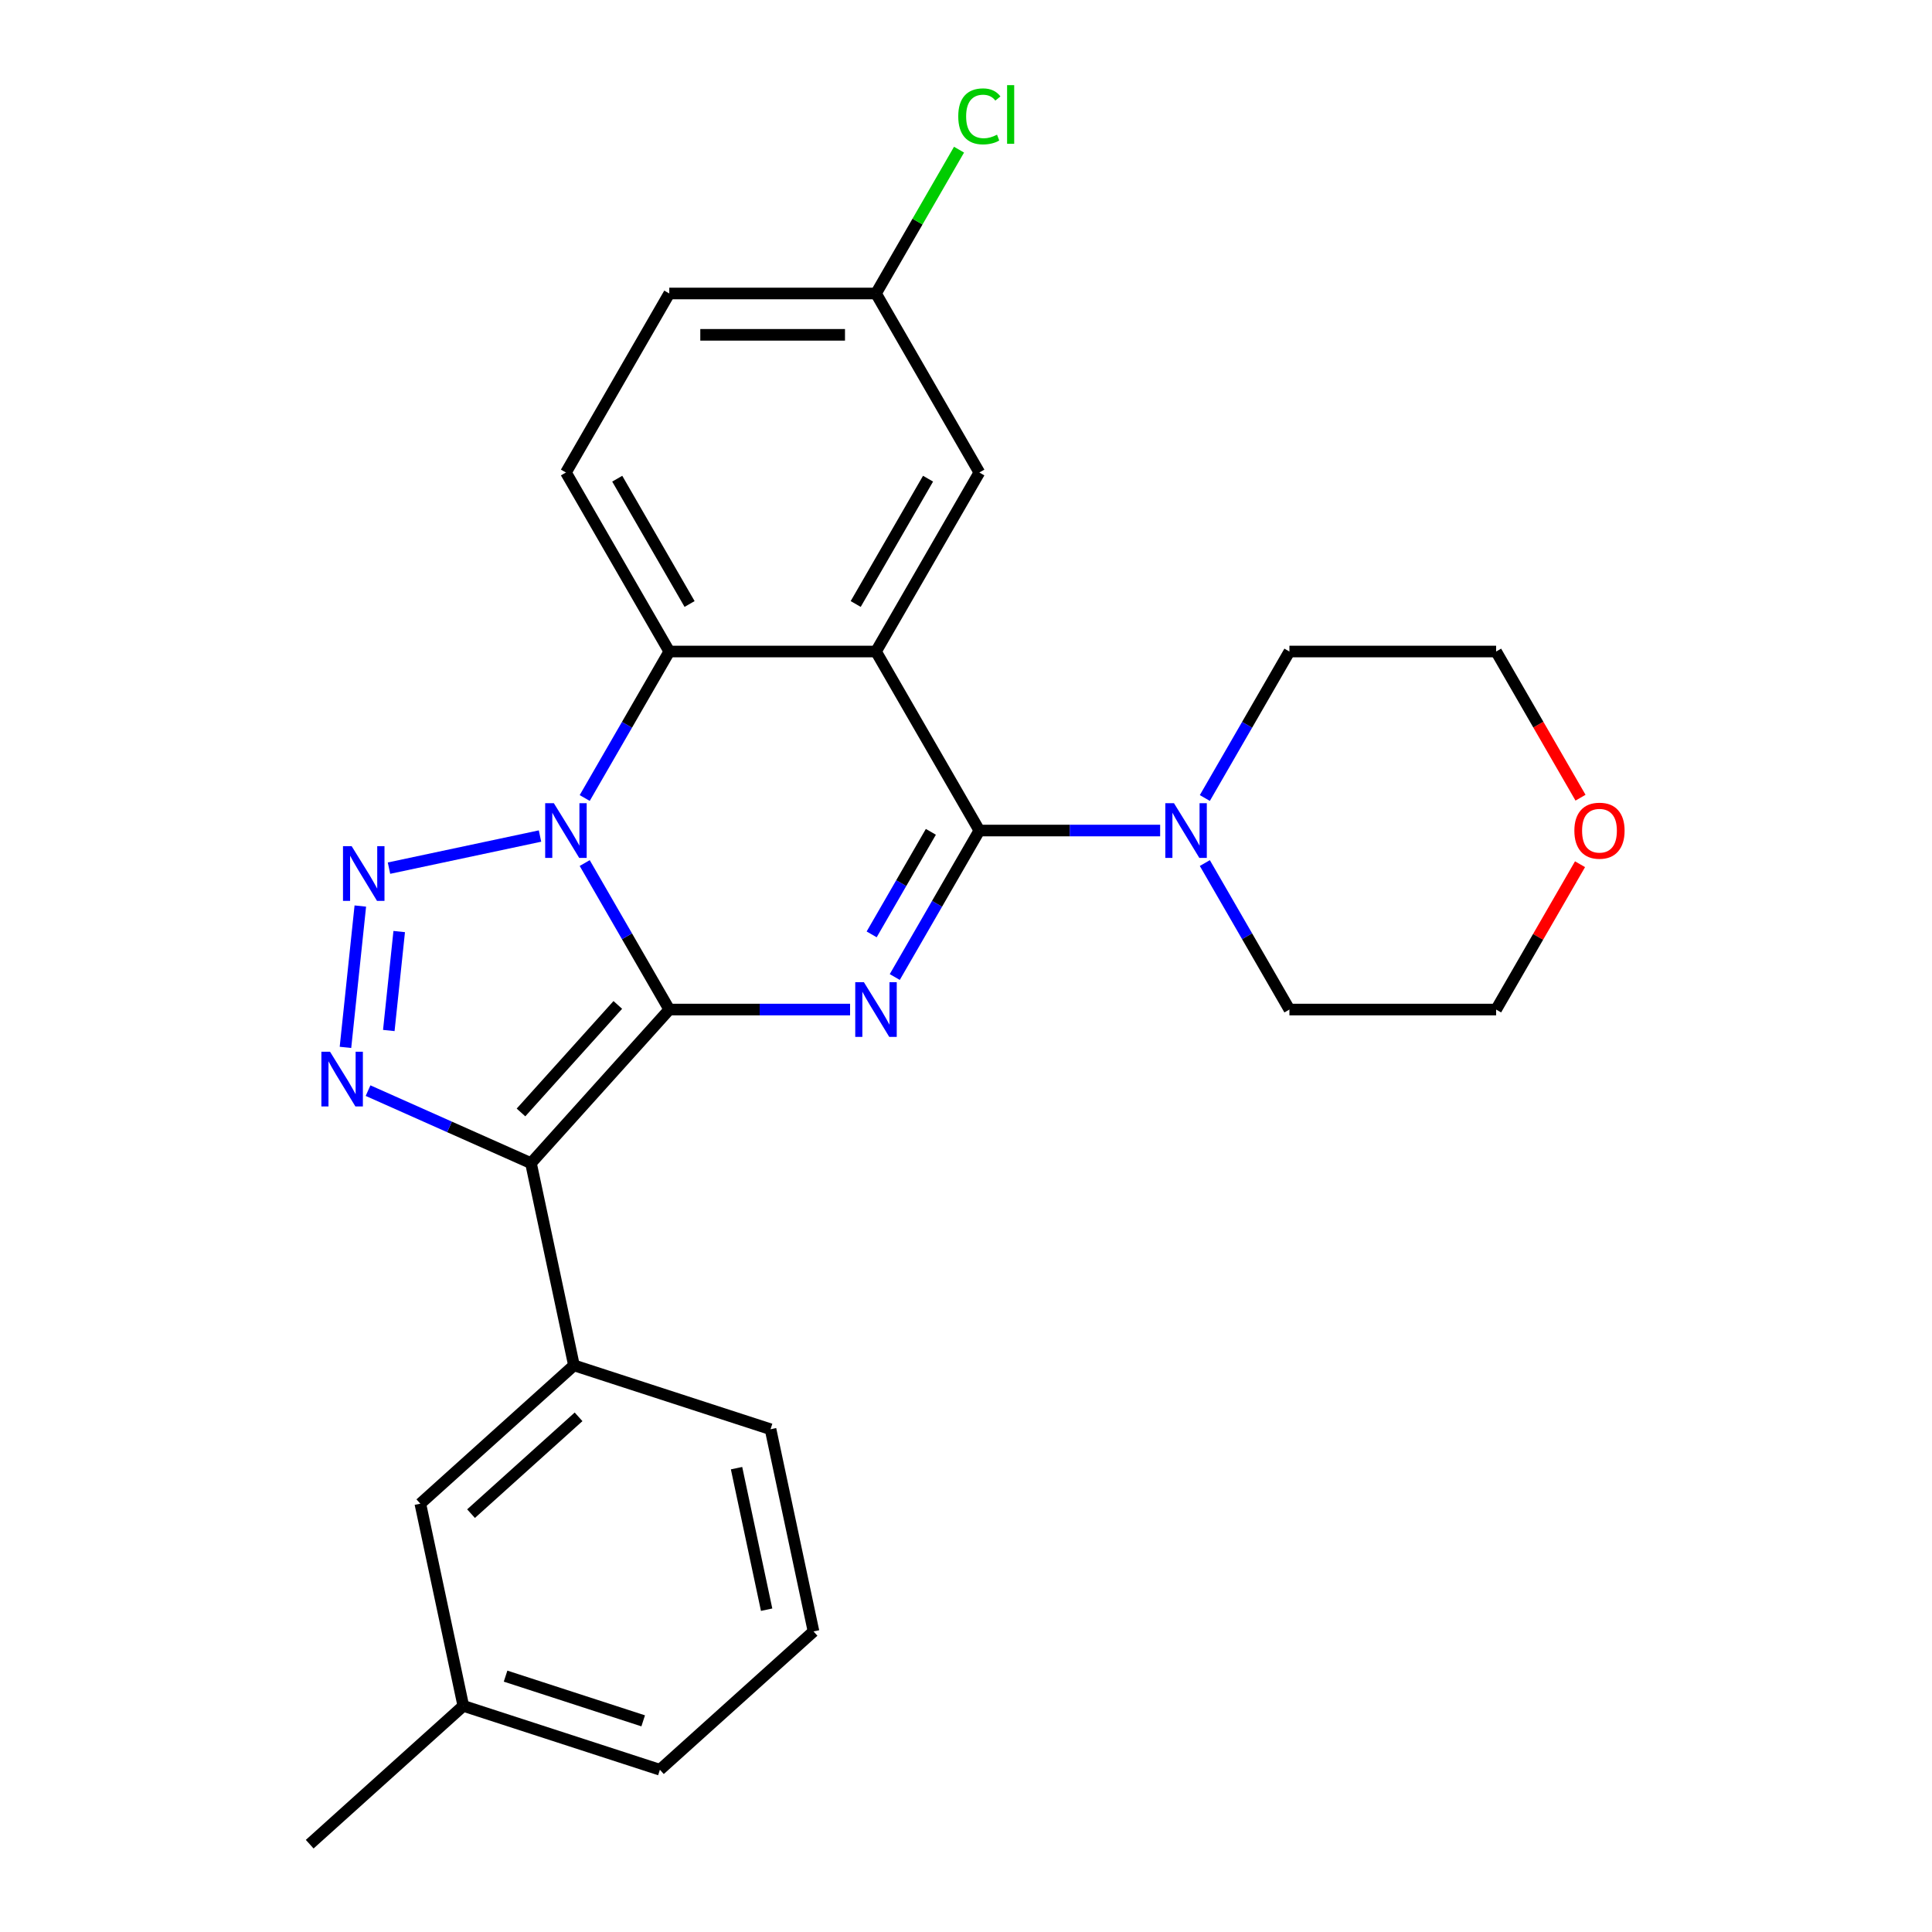 <?xml version='1.0' encoding='iso-8859-1'?>
<svg version='1.1' baseProfile='full'
              xmlns='http://www.w3.org/2000/svg'
                      xmlns:rdkit='http://www.rdkit.org/xml'
                      xmlns:xlink='http://www.w3.org/1999/xlink'
                  xml:space='preserve'
width='1000px' height='1000px' viewBox='0 0 1000 1000'>
<!-- END OF HEADER -->
<rect style='opacity:1.0;fill:#FFFFFF;stroke:none' width='1000' height='1000' x='0' y='0'> </rect>
<path class='bond-0' d='M 346.421,522.542 L 324.533,484.63' style='fill:none;fill-rule:evenodd;stroke:#000000;stroke-width:6px;stroke-linecap:butt;stroke-linejoin:miter;stroke-opacity:1' />
<path class='bond-0' d='M 324.533,484.63 L 302.645,446.719' style='fill:none;fill-rule:evenodd;stroke:#0000FF;stroke-width:6px;stroke-linecap:butt;stroke-linejoin:miter;stroke-opacity:1' />
<path class='bond-1' d='M 346.421,522.542 L 393.21,522.542' style='fill:none;fill-rule:evenodd;stroke:#000000;stroke-width:6px;stroke-linecap:butt;stroke-linejoin:miter;stroke-opacity:1' />
<path class='bond-1' d='M 393.21,522.542 L 439.999,522.542' style='fill:none;fill-rule:evenodd;stroke:#0000FF;stroke-width:6px;stroke-linecap:butt;stroke-linejoin:miter;stroke-opacity:1' />
<path class='bond-2' d='M 346.421,522.542 L 274.829,602.053' style='fill:none;fill-rule:evenodd;stroke:#000000;stroke-width:6px;stroke-linecap:butt;stroke-linejoin:miter;stroke-opacity:1' />
<path class='bond-2' d='M 319.78,520.15 L 269.666,575.808' style='fill:none;fill-rule:evenodd;stroke:#000000;stroke-width:6px;stroke-linecap:butt;stroke-linejoin:miter;stroke-opacity:1' />
<path class='bond-3' d='M 279.51,432.735 L 201.343,449.35' style='fill:none;fill-rule:evenodd;stroke:#0000FF;stroke-width:6px;stroke-linecap:butt;stroke-linejoin:miter;stroke-opacity:1' />
<path class='bond-7' d='M 302.645,413.049 L 324.533,375.137' style='fill:none;fill-rule:evenodd;stroke:#0000FF;stroke-width:6px;stroke-linecap:butt;stroke-linejoin:miter;stroke-opacity:1' />
<path class='bond-7' d='M 324.533,375.137 L 346.421,337.226' style='fill:none;fill-rule:evenodd;stroke:#000000;stroke-width:6px;stroke-linecap:butt;stroke-linejoin:miter;stroke-opacity:1' />
<path class='bond-4' d='M 463.133,505.707 L 485.021,467.796' style='fill:none;fill-rule:evenodd;stroke:#0000FF;stroke-width:6px;stroke-linecap:butt;stroke-linejoin:miter;stroke-opacity:1' />
<path class='bond-4' d='M 485.021,467.796 L 506.91,429.884' style='fill:none;fill-rule:evenodd;stroke:#000000;stroke-width:6px;stroke-linecap:butt;stroke-linejoin:miter;stroke-opacity:1' />
<path class='bond-4' d='M 451.168,483.635 L 466.49,457.096' style='fill:none;fill-rule:evenodd;stroke:#0000FF;stroke-width:6px;stroke-linecap:butt;stroke-linejoin:miter;stroke-opacity:1' />
<path class='bond-4' d='M 466.49,457.096 L 481.812,430.558' style='fill:none;fill-rule:evenodd;stroke:#000000;stroke-width:6px;stroke-linecap:butt;stroke-linejoin:miter;stroke-opacity:1' />
<path class='bond-6' d='M 274.829,602.053 L 232.665,583.28' style='fill:none;fill-rule:evenodd;stroke:#000000;stroke-width:6px;stroke-linecap:butt;stroke-linejoin:miter;stroke-opacity:1' />
<path class='bond-6' d='M 232.665,583.28 L 190.502,564.508' style='fill:none;fill-rule:evenodd;stroke:#0000FF;stroke-width:6px;stroke-linecap:butt;stroke-linejoin:miter;stroke-opacity:1' />
<path class='bond-9' d='M 274.829,602.053 L 297.074,706.707' style='fill:none;fill-rule:evenodd;stroke:#000000;stroke-width:6px;stroke-linecap:butt;stroke-linejoin:miter;stroke-opacity:1' />
<path class='bond-26' d='M 186.501,468.964 L 178.812,542.124' style='fill:none;fill-rule:evenodd;stroke:#0000FF;stroke-width:6px;stroke-linecap:butt;stroke-linejoin:miter;stroke-opacity:1' />
<path class='bond-26' d='M 206.629,482.174 L 201.246,533.386' style='fill:none;fill-rule:evenodd;stroke:#0000FF;stroke-width:6px;stroke-linecap:butt;stroke-linejoin:miter;stroke-opacity:1' />
<path class='bond-5' d='M 506.91,429.884 L 453.414,337.226' style='fill:none;fill-rule:evenodd;stroke:#000000;stroke-width:6px;stroke-linecap:butt;stroke-linejoin:miter;stroke-opacity:1' />
<path class='bond-8' d='M 506.91,429.884 L 553.699,429.884' style='fill:none;fill-rule:evenodd;stroke:#000000;stroke-width:6px;stroke-linecap:butt;stroke-linejoin:miter;stroke-opacity:1' />
<path class='bond-8' d='M 553.699,429.884 L 600.487,429.884' style='fill:none;fill-rule:evenodd;stroke:#0000FF;stroke-width:6px;stroke-linecap:butt;stroke-linejoin:miter;stroke-opacity:1' />
<path class='bond-10' d='M 453.414,337.226 L 506.91,244.568' style='fill:none;fill-rule:evenodd;stroke:#000000;stroke-width:6px;stroke-linecap:butt;stroke-linejoin:miter;stroke-opacity:1' />
<path class='bond-10' d='M 442.906,312.628 L 480.354,247.767' style='fill:none;fill-rule:evenodd;stroke:#000000;stroke-width:6px;stroke-linecap:butt;stroke-linejoin:miter;stroke-opacity:1' />
<path class='bond-27' d='M 453.414,337.226 L 346.421,337.226' style='fill:none;fill-rule:evenodd;stroke:#000000;stroke-width:6px;stroke-linecap:butt;stroke-linejoin:miter;stroke-opacity:1' />
<path class='bond-11' d='M 346.421,337.226 L 292.925,244.568' style='fill:none;fill-rule:evenodd;stroke:#000000;stroke-width:6px;stroke-linecap:butt;stroke-linejoin:miter;stroke-opacity:1' />
<path class='bond-11' d='M 356.928,312.628 L 319.481,247.767' style='fill:none;fill-rule:evenodd;stroke:#000000;stroke-width:6px;stroke-linecap:butt;stroke-linejoin:miter;stroke-opacity:1' />
<path class='bond-18' d='M 623.622,413.049 L 645.51,375.137' style='fill:none;fill-rule:evenodd;stroke:#0000FF;stroke-width:6px;stroke-linecap:butt;stroke-linejoin:miter;stroke-opacity:1' />
<path class='bond-18' d='M 645.51,375.137 L 667.398,337.226' style='fill:none;fill-rule:evenodd;stroke:#000000;stroke-width:6px;stroke-linecap:butt;stroke-linejoin:miter;stroke-opacity:1' />
<path class='bond-19' d='M 623.622,446.719 L 645.51,484.63' style='fill:none;fill-rule:evenodd;stroke:#0000FF;stroke-width:6px;stroke-linecap:butt;stroke-linejoin:miter;stroke-opacity:1' />
<path class='bond-19' d='M 645.51,484.63 L 667.398,522.542' style='fill:none;fill-rule:evenodd;stroke:#000000;stroke-width:6px;stroke-linecap:butt;stroke-linejoin:miter;stroke-opacity:1' />
<path class='bond-12' d='M 297.074,706.707 L 217.563,778.299' style='fill:none;fill-rule:evenodd;stroke:#000000;stroke-width:6px;stroke-linecap:butt;stroke-linejoin:miter;stroke-opacity:1' />
<path class='bond-12' d='M 299.466,733.348 L 243.808,783.463' style='fill:none;fill-rule:evenodd;stroke:#000000;stroke-width:6px;stroke-linecap:butt;stroke-linejoin:miter;stroke-opacity:1' />
<path class='bond-20' d='M 297.074,706.707 L 398.83,739.77' style='fill:none;fill-rule:evenodd;stroke:#000000;stroke-width:6px;stroke-linecap:butt;stroke-linejoin:miter;stroke-opacity:1' />
<path class='bond-14' d='M 506.91,244.568 L 453.414,151.91' style='fill:none;fill-rule:evenodd;stroke:#000000;stroke-width:6px;stroke-linecap:butt;stroke-linejoin:miter;stroke-opacity:1' />
<path class='bond-15' d='M 292.925,244.568 L 346.421,151.91' style='fill:none;fill-rule:evenodd;stroke:#000000;stroke-width:6px;stroke-linecap:butt;stroke-linejoin:miter;stroke-opacity:1' />
<path class='bond-16' d='M 217.563,778.299 L 239.808,882.954' style='fill:none;fill-rule:evenodd;stroke:#000000;stroke-width:6px;stroke-linecap:butt;stroke-linejoin:miter;stroke-opacity:1' />
<path class='bond-13' d='M 817.821,447.319 L 796.106,484.93' style='fill:none;fill-rule:evenodd;stroke:#FF0000;stroke-width:6px;stroke-linecap:butt;stroke-linejoin:miter;stroke-opacity:1' />
<path class='bond-13' d='M 796.106,484.93 L 774.391,522.542' style='fill:none;fill-rule:evenodd;stroke:#000000;stroke-width:6px;stroke-linecap:butt;stroke-linejoin:miter;stroke-opacity:1' />
<path class='bond-30' d='M 818.075,412.889 L 796.233,375.057' style='fill:none;fill-rule:evenodd;stroke:#FF0000;stroke-width:6px;stroke-linecap:butt;stroke-linejoin:miter;stroke-opacity:1' />
<path class='bond-30' d='M 796.233,375.057 L 774.391,337.226' style='fill:none;fill-rule:evenodd;stroke:#000000;stroke-width:6px;stroke-linecap:butt;stroke-linejoin:miter;stroke-opacity:1' />
<path class='bond-17' d='M 453.414,151.91 L 474.904,114.688' style='fill:none;fill-rule:evenodd;stroke:#000000;stroke-width:6px;stroke-linecap:butt;stroke-linejoin:miter;stroke-opacity:1' />
<path class='bond-17' d='M 474.904,114.688 L 496.393,77.466' style='fill:none;fill-rule:evenodd;stroke:#00CC00;stroke-width:6px;stroke-linecap:butt;stroke-linejoin:miter;stroke-opacity:1' />
<path class='bond-28' d='M 453.414,151.91 L 346.421,151.91' style='fill:none;fill-rule:evenodd;stroke:#000000;stroke-width:6px;stroke-linecap:butt;stroke-linejoin:miter;stroke-opacity:1' />
<path class='bond-28' d='M 437.365,173.308 L 362.47,173.308' style='fill:none;fill-rule:evenodd;stroke:#000000;stroke-width:6px;stroke-linecap:butt;stroke-linejoin:miter;stroke-opacity:1' />
<path class='bond-25' d='M 239.808,882.954 L 160.298,954.545' style='fill:none;fill-rule:evenodd;stroke:#000000;stroke-width:6px;stroke-linecap:butt;stroke-linejoin:miter;stroke-opacity:1' />
<path class='bond-29' d='M 239.808,882.954 L 341.564,916.016' style='fill:none;fill-rule:evenodd;stroke:#000000;stroke-width:6px;stroke-linecap:butt;stroke-linejoin:miter;stroke-opacity:1' />
<path class='bond-29' d='M 261.684,867.562 L 332.913,890.705' style='fill:none;fill-rule:evenodd;stroke:#000000;stroke-width:6px;stroke-linecap:butt;stroke-linejoin:miter;stroke-opacity:1' />
<path class='bond-23' d='M 667.398,337.226 L 774.391,337.226' style='fill:none;fill-rule:evenodd;stroke:#000000;stroke-width:6px;stroke-linecap:butt;stroke-linejoin:miter;stroke-opacity:1' />
<path class='bond-22' d='M 667.398,522.542 L 774.391,522.542' style='fill:none;fill-rule:evenodd;stroke:#000000;stroke-width:6px;stroke-linecap:butt;stroke-linejoin:miter;stroke-opacity:1' />
<path class='bond-21' d='M 398.83,739.77 L 421.075,844.424' style='fill:none;fill-rule:evenodd;stroke:#000000;stroke-width:6px;stroke-linecap:butt;stroke-linejoin:miter;stroke-opacity:1' />
<path class='bond-21' d='M 381.236,759.917 L 396.807,833.175' style='fill:none;fill-rule:evenodd;stroke:#000000;stroke-width:6px;stroke-linecap:butt;stroke-linejoin:miter;stroke-opacity:1' />
<path class='bond-24' d='M 421.075,844.424 L 341.564,916.016' style='fill:none;fill-rule:evenodd;stroke:#000000;stroke-width:6px;stroke-linecap:butt;stroke-linejoin:miter;stroke-opacity:1' />
<path  class='atom-1' d='M 286.665 415.724
L 295.945 430.724
Q 296.865 432.204, 298.345 434.884
Q 299.825 437.564, 299.905 437.724
L 299.905 415.724
L 303.665 415.724
L 303.665 444.044
L 299.785 444.044
L 289.825 427.644
Q 288.665 425.724, 287.425 423.524
Q 286.225 421.324, 285.865 420.644
L 285.865 444.044
L 282.185 444.044
L 282.185 415.724
L 286.665 415.724
' fill='#0000FF'/>
<path  class='atom-2' d='M 447.154 508.382
L 456.434 523.382
Q 457.354 524.862, 458.834 527.542
Q 460.314 530.222, 460.394 530.382
L 460.394 508.382
L 464.154 508.382
L 464.154 536.702
L 460.274 536.702
L 450.314 520.302
Q 449.154 518.382, 447.914 516.182
Q 446.714 513.982, 446.354 513.302
L 446.354 536.702
L 442.674 536.702
L 442.674 508.382
L 447.154 508.382
' fill='#0000FF'/>
<path  class='atom-4' d='M 182.011 437.969
L 191.291 452.969
Q 192.211 454.449, 193.691 457.129
Q 195.171 459.809, 195.251 459.969
L 195.251 437.969
L 199.011 437.969
L 199.011 466.289
L 195.131 466.289
L 185.171 449.889
Q 184.011 447.969, 182.771 445.769
Q 181.571 443.569, 181.211 442.889
L 181.211 466.289
L 177.531 466.289
L 177.531 437.969
L 182.011 437.969
' fill='#0000FF'/>
<path  class='atom-7' d='M 170.827 544.375
L 180.107 559.375
Q 181.027 560.855, 182.507 563.535
Q 183.987 566.215, 184.067 566.375
L 184.067 544.375
L 187.827 544.375
L 187.827 572.695
L 183.947 572.695
L 173.987 556.295
Q 172.827 554.375, 171.587 552.175
Q 170.387 549.975, 170.027 549.295
L 170.027 572.695
L 166.347 572.695
L 166.347 544.375
L 170.827 544.375
' fill='#0000FF'/>
<path  class='atom-9' d='M 607.642 415.724
L 616.922 430.724
Q 617.842 432.204, 619.322 434.884
Q 620.802 437.564, 620.882 437.724
L 620.882 415.724
L 624.642 415.724
L 624.642 444.044
L 620.762 444.044
L 610.802 427.644
Q 609.642 425.724, 608.402 423.524
Q 607.202 421.324, 606.842 420.644
L 606.842 444.044
L 603.162 444.044
L 603.162 415.724
L 607.642 415.724
' fill='#0000FF'/>
<path  class='atom-14' d='M 814.887 429.964
Q 814.887 423.164, 818.247 419.364
Q 821.607 415.564, 827.887 415.564
Q 834.167 415.564, 837.527 419.364
Q 840.887 423.164, 840.887 429.964
Q 840.887 436.844, 837.487 440.764
Q 834.087 444.644, 827.887 444.644
Q 821.647 444.644, 818.247 440.764
Q 814.887 436.884, 814.887 429.964
M 827.887 441.444
Q 832.207 441.444, 834.527 438.564
Q 836.887 435.644, 836.887 429.964
Q 836.887 424.404, 834.527 421.604
Q 832.207 418.764, 827.887 418.764
Q 823.567 418.764, 821.207 421.564
Q 818.887 424.364, 818.887 429.964
Q 818.887 435.684, 821.207 438.564
Q 823.567 441.444, 827.887 441.444
' fill='#FF0000'/>
<path  class='atom-18' d='M 495.99 60.231
Q 495.99 53.191, 499.27 49.511
Q 502.59 45.791, 508.87 45.791
Q 514.71 45.791, 517.83 49.911
L 515.19 52.071
Q 512.91 49.071, 508.87 49.071
Q 504.59 49.071, 502.31 51.951
Q 500.07 54.791, 500.07 60.231
Q 500.07 65.831, 502.39 68.711
Q 504.75 71.591, 509.31 71.591
Q 512.43 71.591, 516.07 69.711
L 517.19 72.711
Q 515.71 73.671, 513.47 74.231
Q 511.23 74.791, 508.75 74.791
Q 502.59 74.791, 499.27 71.031
Q 495.99 67.271, 495.99 60.231
' fill='#00CC00'/>
<path  class='atom-18' d='M 521.27 44.071
L 524.95 44.071
L 524.95 74.431
L 521.27 74.431
L 521.27 44.071
' fill='#00CC00'/>
</svg>
